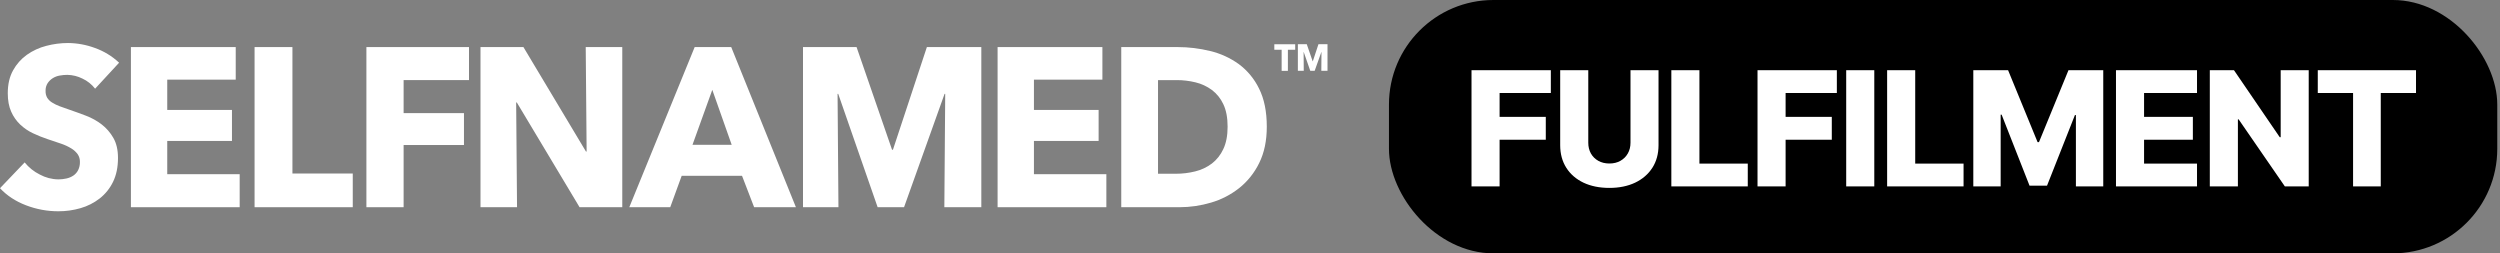 <svg width="523" height="53" viewBox="0 0 523 53" fill="none" xmlns="http://www.w3.org/2000/svg">
<rect x="0" y="0" width="523" height="53" fill="#808080" stroke="none"/>
<rect x="290.572" width="231.857" height="53" rx="21.857" fill="black"/>
<path d="M307.84 39V14.688H324.436V19.46H313.716V24.446H323.379V29.23H313.716V39H307.84ZM341.1 14.688H346.964V30.37C346.964 32.182 346.533 33.761 345.67 35.106C344.807 36.444 343.604 37.48 342.061 38.217C340.518 38.945 338.725 39.309 336.684 39.309C334.618 39.309 332.814 38.945 331.271 38.217C329.727 37.48 328.528 36.444 327.674 35.106C326.819 33.761 326.392 32.182 326.392 30.37V14.688H332.268V29.859C332.268 30.698 332.45 31.446 332.814 32.103C333.186 32.76 333.704 33.274 334.369 33.646C335.034 34.018 335.805 34.204 336.684 34.204C337.562 34.204 338.33 34.018 338.987 33.646C339.651 33.274 340.17 32.76 340.542 32.103C340.914 31.446 341.1 30.698 341.1 29.859V14.688ZM349.644 39V14.688H355.52V34.228H365.634V39H349.644ZM367.673 39V14.688H384.269V19.46H373.549V24.446H383.212V29.23H373.549V39H367.673ZM392.101 14.688V39H386.225V14.688H392.101ZM394.787 39V14.688H400.663V34.228H410.777V39H394.787ZM412.816 14.688H420.093L426.266 29.741H426.551L432.724 14.688H440.001V39H434.279V24.066H434.077L428.236 38.846H424.58L418.74 23.983H418.538V39H412.816V14.688ZM442.663 39V14.688H459.615V19.46H448.539V24.446H458.748V29.23H448.539V34.228H459.615V39H442.663ZM482.983 14.688V39H477.997L468.322 24.968H468.168V39H462.292V14.688H467.349L476.917 28.696H477.119V14.688H482.983ZM484.879 19.46V14.688H505.428V19.46H498.056V39H492.263V19.46H484.879Z" fill="white"/>
<path d="M19.897 18.555C19.191 17.644 18.283 16.92 17.249 16.443C16.265 15.948 15.188 15.681 14.094 15.661C13.561 15.662 13.029 15.71 12.504 15.804C11.991 15.889 11.499 16.073 11.053 16.348C10.626 16.613 10.258 16.967 9.972 17.388C9.661 17.875 9.508 18.45 9.534 19.032C9.515 19.529 9.634 20.021 9.876 20.452C10.135 20.859 10.481 21.198 10.889 21.444C11.392 21.758 11.925 22.019 12.478 22.226C13.091 22.46 13.782 22.705 14.551 22.96C15.655 23.339 16.806 23.756 18.004 24.213C19.174 24.655 20.275 25.268 21.274 26.034C22.261 26.797 23.091 27.754 23.715 28.85C24.36 29.972 24.683 31.368 24.683 33.039C24.683 34.962 24.34 36.626 23.655 38.03C22.997 39.393 22.043 40.584 20.868 41.509C19.669 42.441 18.31 43.131 16.861 43.544C15.347 43.984 13.78 44.205 12.206 44.198C9.894 44.202 7.6 43.777 5.435 42.945C3.255 42.11 1.443 40.919 0 39.373L5.159 33.977C6.024 35.042 7.099 35.905 8.314 36.509C9.514 37.161 10.848 37.51 12.206 37.526C12.778 37.527 13.349 37.464 13.909 37.338C14.425 37.227 14.917 37.018 15.359 36.722C15.777 36.435 16.118 36.045 16.349 35.587C16.608 35.059 16.735 34.474 16.719 33.883C16.736 33.311 16.575 32.747 16.259 32.275C15.902 31.788 15.456 31.377 14.945 31.068C14.276 30.658 13.566 30.325 12.828 30.073C11.982 29.774 11.022 29.451 9.948 29.104C8.904 28.757 7.882 28.345 6.886 27.872C5.911 27.413 5.013 26.8 4.224 26.055C3.428 25.294 2.787 24.377 2.34 23.357C1.864 22.302 1.626 21.016 1.626 19.501C1.626 17.639 1.994 16.046 2.732 14.722C3.443 13.426 4.431 12.312 5.62 11.464C6.851 10.596 8.224 9.963 9.673 9.595C11.162 9.201 12.694 9.001 14.232 9C16.156 9.015 18.064 9.367 19.873 10.04C21.739 10.704 23.455 11.75 24.915 13.117L19.897 18.555Z" fill="white"/>
<path d="M27.387 43.349V9.848H49.312V16.662H34.987V22.998H48.527V29.485H34.987V36.442H50.139V43.349H27.387Z" fill="white"/>
<path d="M53.256 43.349V9.848H61.176V36.299H73.797V43.349H53.256Z" fill="white"/>
<path d="M84.436 16.755V23.665H97.061V30.337H84.436V43.349H76.652V9.848H98.115V16.755H84.436Z" fill="white"/>
<path d="M121.245 43.349L108.12 21.44H107.981L108.164 43.349H100.52V9.848H109.5L122.585 31.702H122.723L122.533 9.848H130.18V43.349H121.245Z" fill="white"/>
<path d="M157.763 43.349L155.23 36.773H142.611L140.213 43.349H131.648L145.326 9.848H152.972L166.504 43.349H157.763ZM149.012 18.792L144.868 30.294H153.071L149.012 18.792Z" fill="white"/>
<path d="M197.556 43.349L197.739 19.643H197.602L189.127 43.349H183.601L175.357 19.643H175.218L175.403 43.349H167.988V9.848H179.194L186.617 31.331H186.801L193.902 9.848H205.293V43.349H197.556Z" fill="white"/>
<path d="M208.697 43.349V9.848H230.622V16.662H216.299V22.998H229.831V29.485H216.299V36.442H231.451V43.349H208.697Z" fill="white"/>
<path d="M265.013 26.503C265.013 29.437 264.484 31.969 263.425 34.099C262.429 36.151 260.997 37.946 259.234 39.351C257.481 40.733 255.488 41.761 253.362 42.38C251.207 43.023 248.974 43.35 246.73 43.349H234.568V9.848H246.358C248.654 9.847 250.941 10.125 253.174 10.675C255.326 11.184 257.361 12.116 259.169 13.42C260.965 14.754 262.418 16.515 263.405 18.554C264.478 20.7 265.014 23.35 265.013 26.503ZM256.815 26.503C256.815 24.612 256.516 23.043 255.918 21.796C255.37 20.614 254.546 19.589 253.52 18.814C252.495 18.062 251.337 17.524 250.111 17.23C248.821 16.913 247.498 16.754 246.171 16.757H242.257V36.347H245.988C247.361 36.351 248.729 36.185 250.063 35.85C251.308 35.546 252.483 34.991 253.518 34.217C254.546 33.424 255.369 32.384 255.916 31.189C256.517 29.926 256.816 28.364 256.815 26.503Z" fill="white"/>
<path d="M269.426 10.408V14.825H268.119V10.408H266.588V9.259H270.957V10.408H269.426Z" fill="white"/>
<path d="M276.423 14.817L276.454 10.878H276.431L275.027 14.817H274.109L272.738 10.878H272.714L272.745 14.817H271.514V9.25H273.376L274.609 12.821H274.64L275.82 9.25H277.713V14.817H276.423Z" fill="white"/>
</svg>
